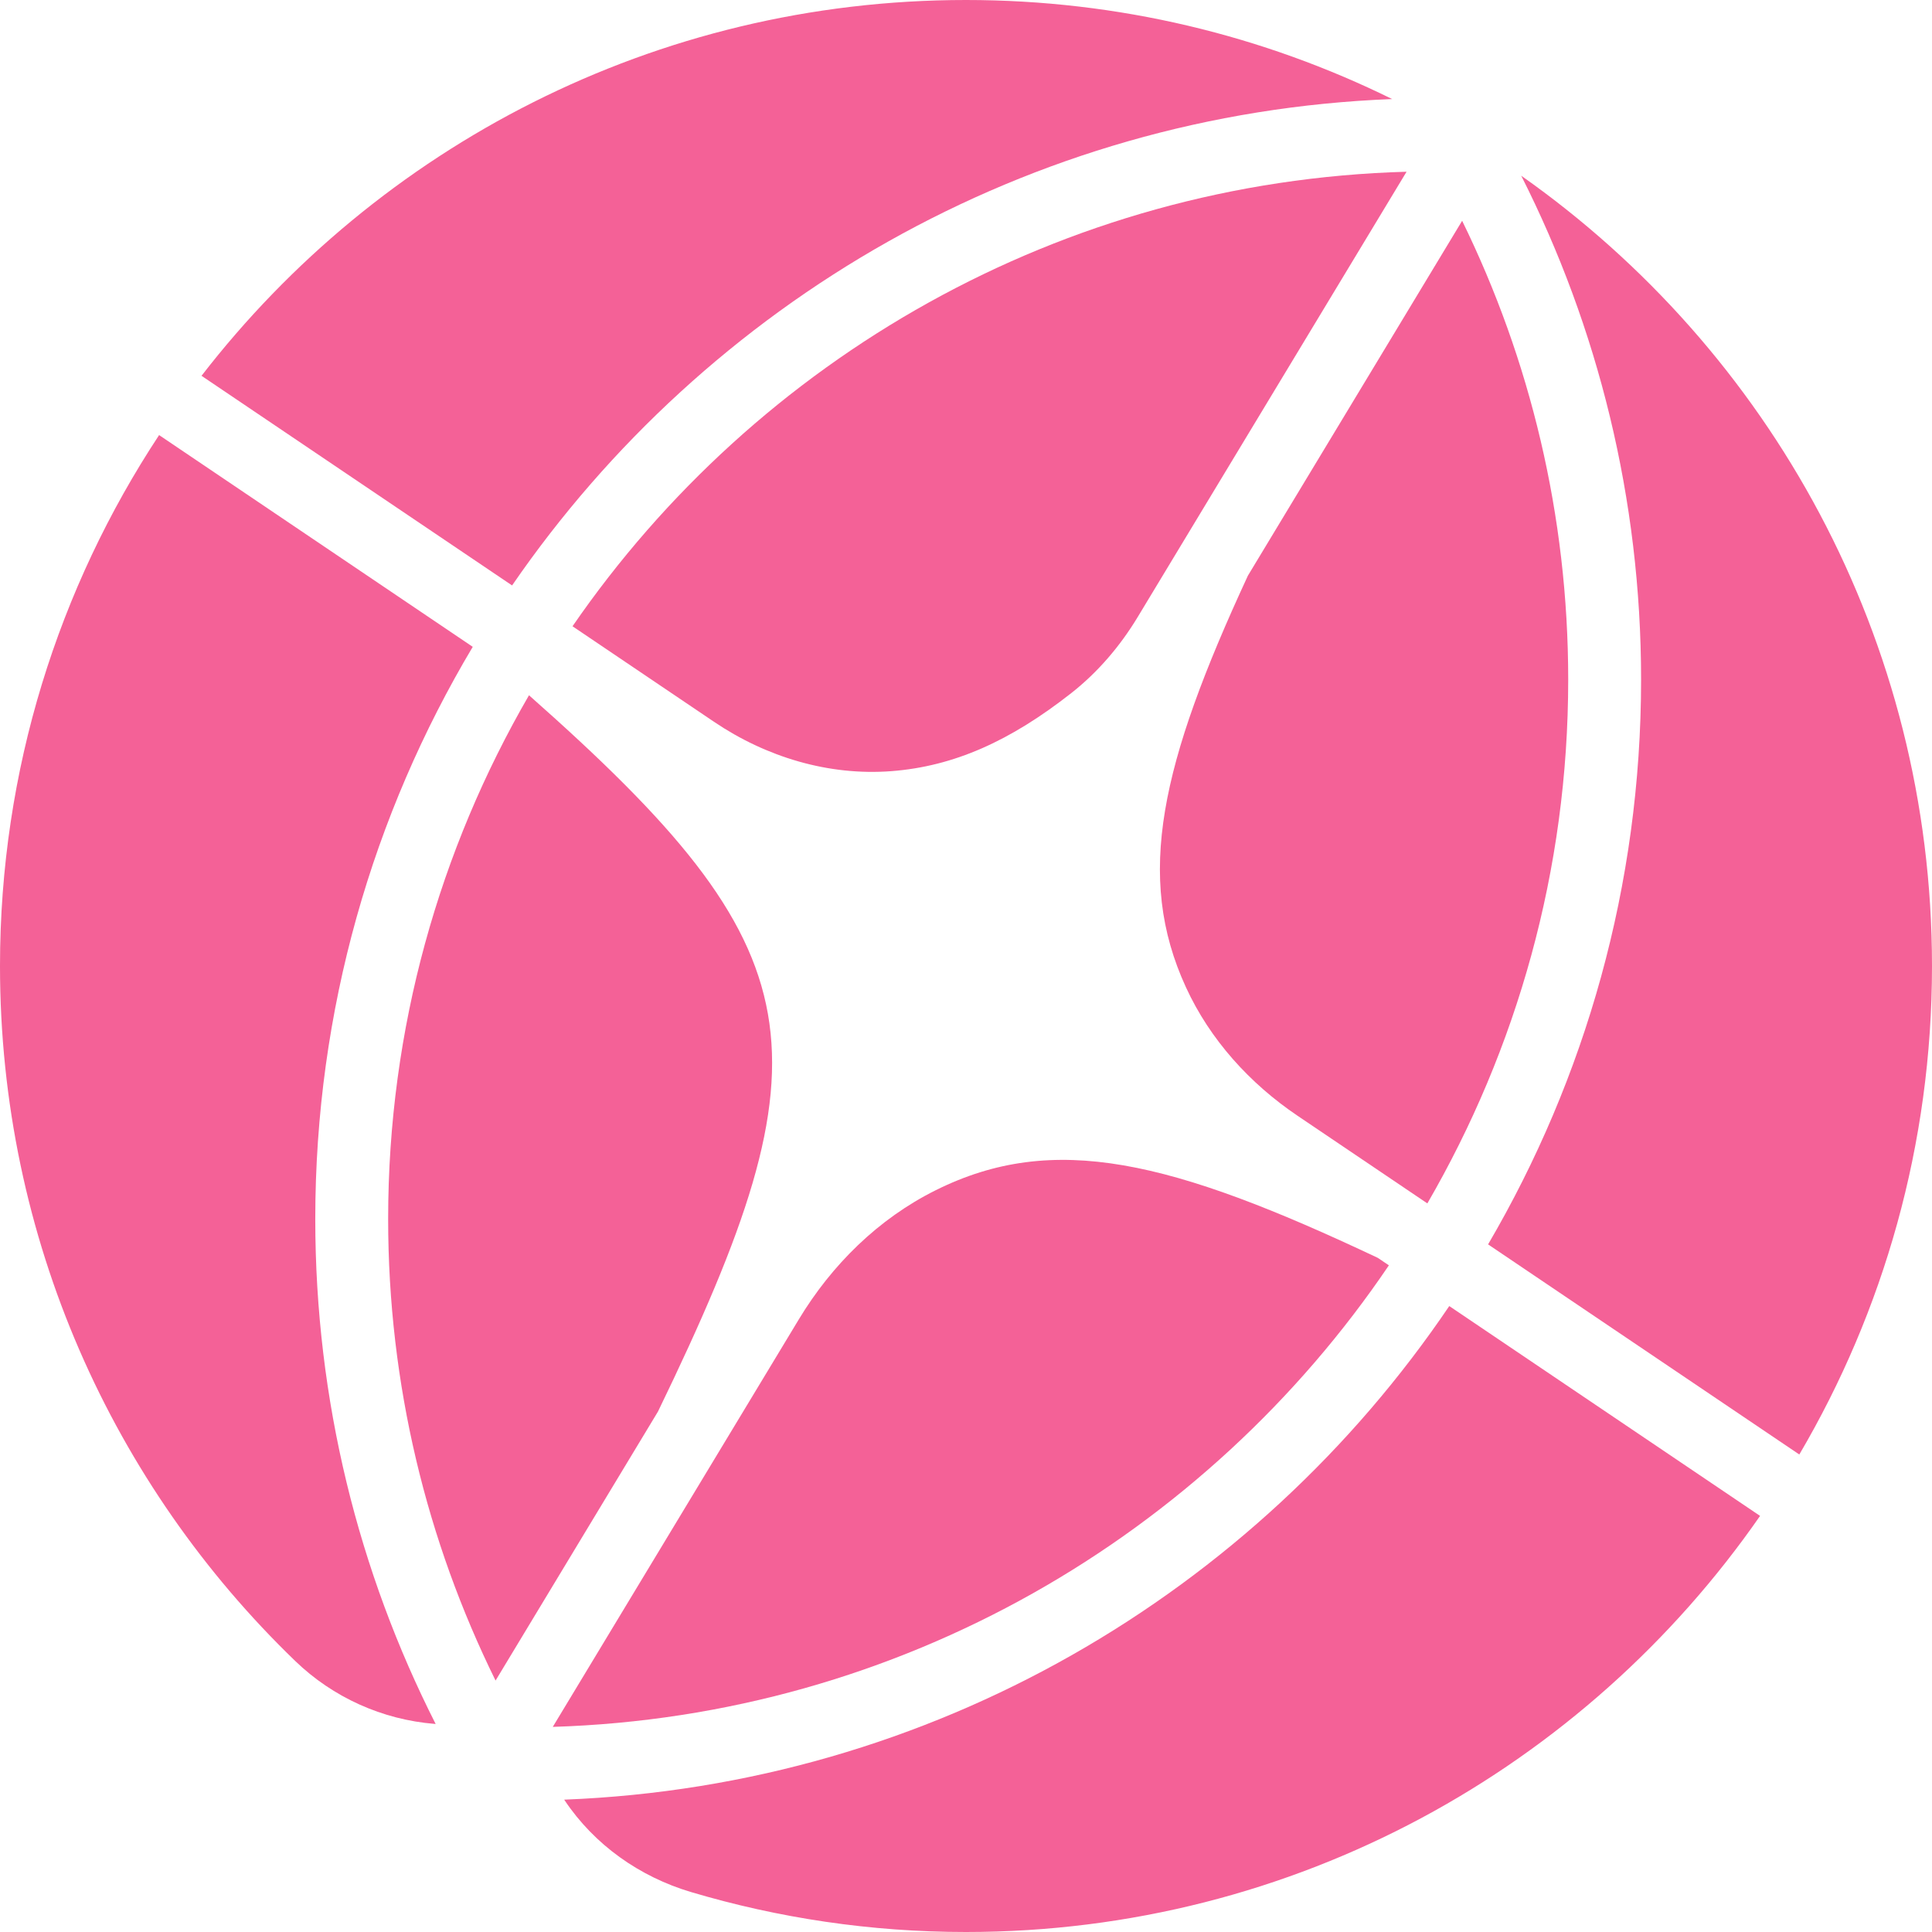 <svg xmlns="http://www.w3.org/2000/svg" version="1.1" xmlns:xlink="http://www.w3.org/1999/xlink" width="402.18" height="402.18"><svg id="SvgjsSvg1003" data-name="Layer 2" xmlns="http://www.w3.org/2000/svg" viewBox="0 0 402.18 402.18">
  <defs>
    <style>
      .cls-1 {
        fill: #f46197;
      }
    </style>
  </defs>
  <g id="SvgjsG1002" data-name="Layer 1-2">
    <g>
      <path class="cls-1" d="M98.41,134.65l-65.29-44.08C12.21,122.29,0,160.26,0,201.09c0,56.81,23.57,108.11,61.45,144.67,7.86,7.59,18.15,12.22,29.04,13.1l.2.02c-16.02-31.61-25.06-67.33-25.06-105.12,0-43.48,11.98-84.22,32.78-119.11h0Z"></path>
      <path class="cls-1" d="M119.18,130.37l29.46,19.89c10.87,7.34,23.85,11.27,36.92,10.27,13.02-1,24.73-6.26,37.46-16.26,5.54-4.36,10.16-9.78,13.81-15.82l55.97-92.7c-71.98,2.01-135.34,39.02-173.62,94.62h0Z"></path>
      <path class="cls-1" d="M246.87,205.51c5.02,10.93,13.29,20.04,23.26,26.77l27,18.23c18.61-32.1,29.32-69.33,29.32-109.02,0-34.25-7.95-66.66-22.08-95.53l-44.6,73.88c-18.15,39.19-23.52,62.57-12.9,85.67h0Z"></path>
      <path class="cls-1" d="M110.12,144.73c-18.61,32.1-29.32,69.33-29.32,109.03,0,34.46,8.06,67.07,22.36,96.08l33.81-56c36.5-75.26,33.48-95.78-26.85-149.11Z"></path>
      <path class="cls-1" d="M316.67,36.58c15.95,31.55,24.95,67.19,24.95,104.9,0,42.84-11.62,83.01-31.85,117.56l64.79,43.74c17.53-29.84,27.62-64.57,27.62-101.68,0-68.04-33.81-128.13-85.51-164.52Z"></path>
      <path class="cls-1" d="M117.45,374.63s.06.09.09.14c6.21,9.28,15.62,15.92,26.33,19.1,18.13,5.39,37.33,8.31,57.22,8.31,68.51,0,128.99-34.29,165.3-86.62l-64.7-43.68c-40.37,59.69-107.63,99.77-184.24,102.75h0Z"></path>
      <path class="cls-1" d="M289.12,263.4l-2.3-1.55c-43.06-20.35-67.47-26.32-92.06-14.07-11.91,5.93-21.62,15.51-28.49,26.9l-51.2,84.8c72.36-2.23,135.99-39.81,174.05-96.08h0Z"></path>
      <path class="cls-1" d="M289.8,20.62s0-.01,0,0C263.03,7.43,232.93,0,201.09,0,136.31,0,78.73,30.66,41.95,78.23l64.65,43.64c40.47-58.86,107.23-98.3,183.2-101.25Z"></path>
    </g>
  </g>
</svg><style>@media (prefers-color-scheme: light) { :root { filter: none; } }
@media (prefers-color-scheme: dark) { :root { filter: none; } }
</style></svg>